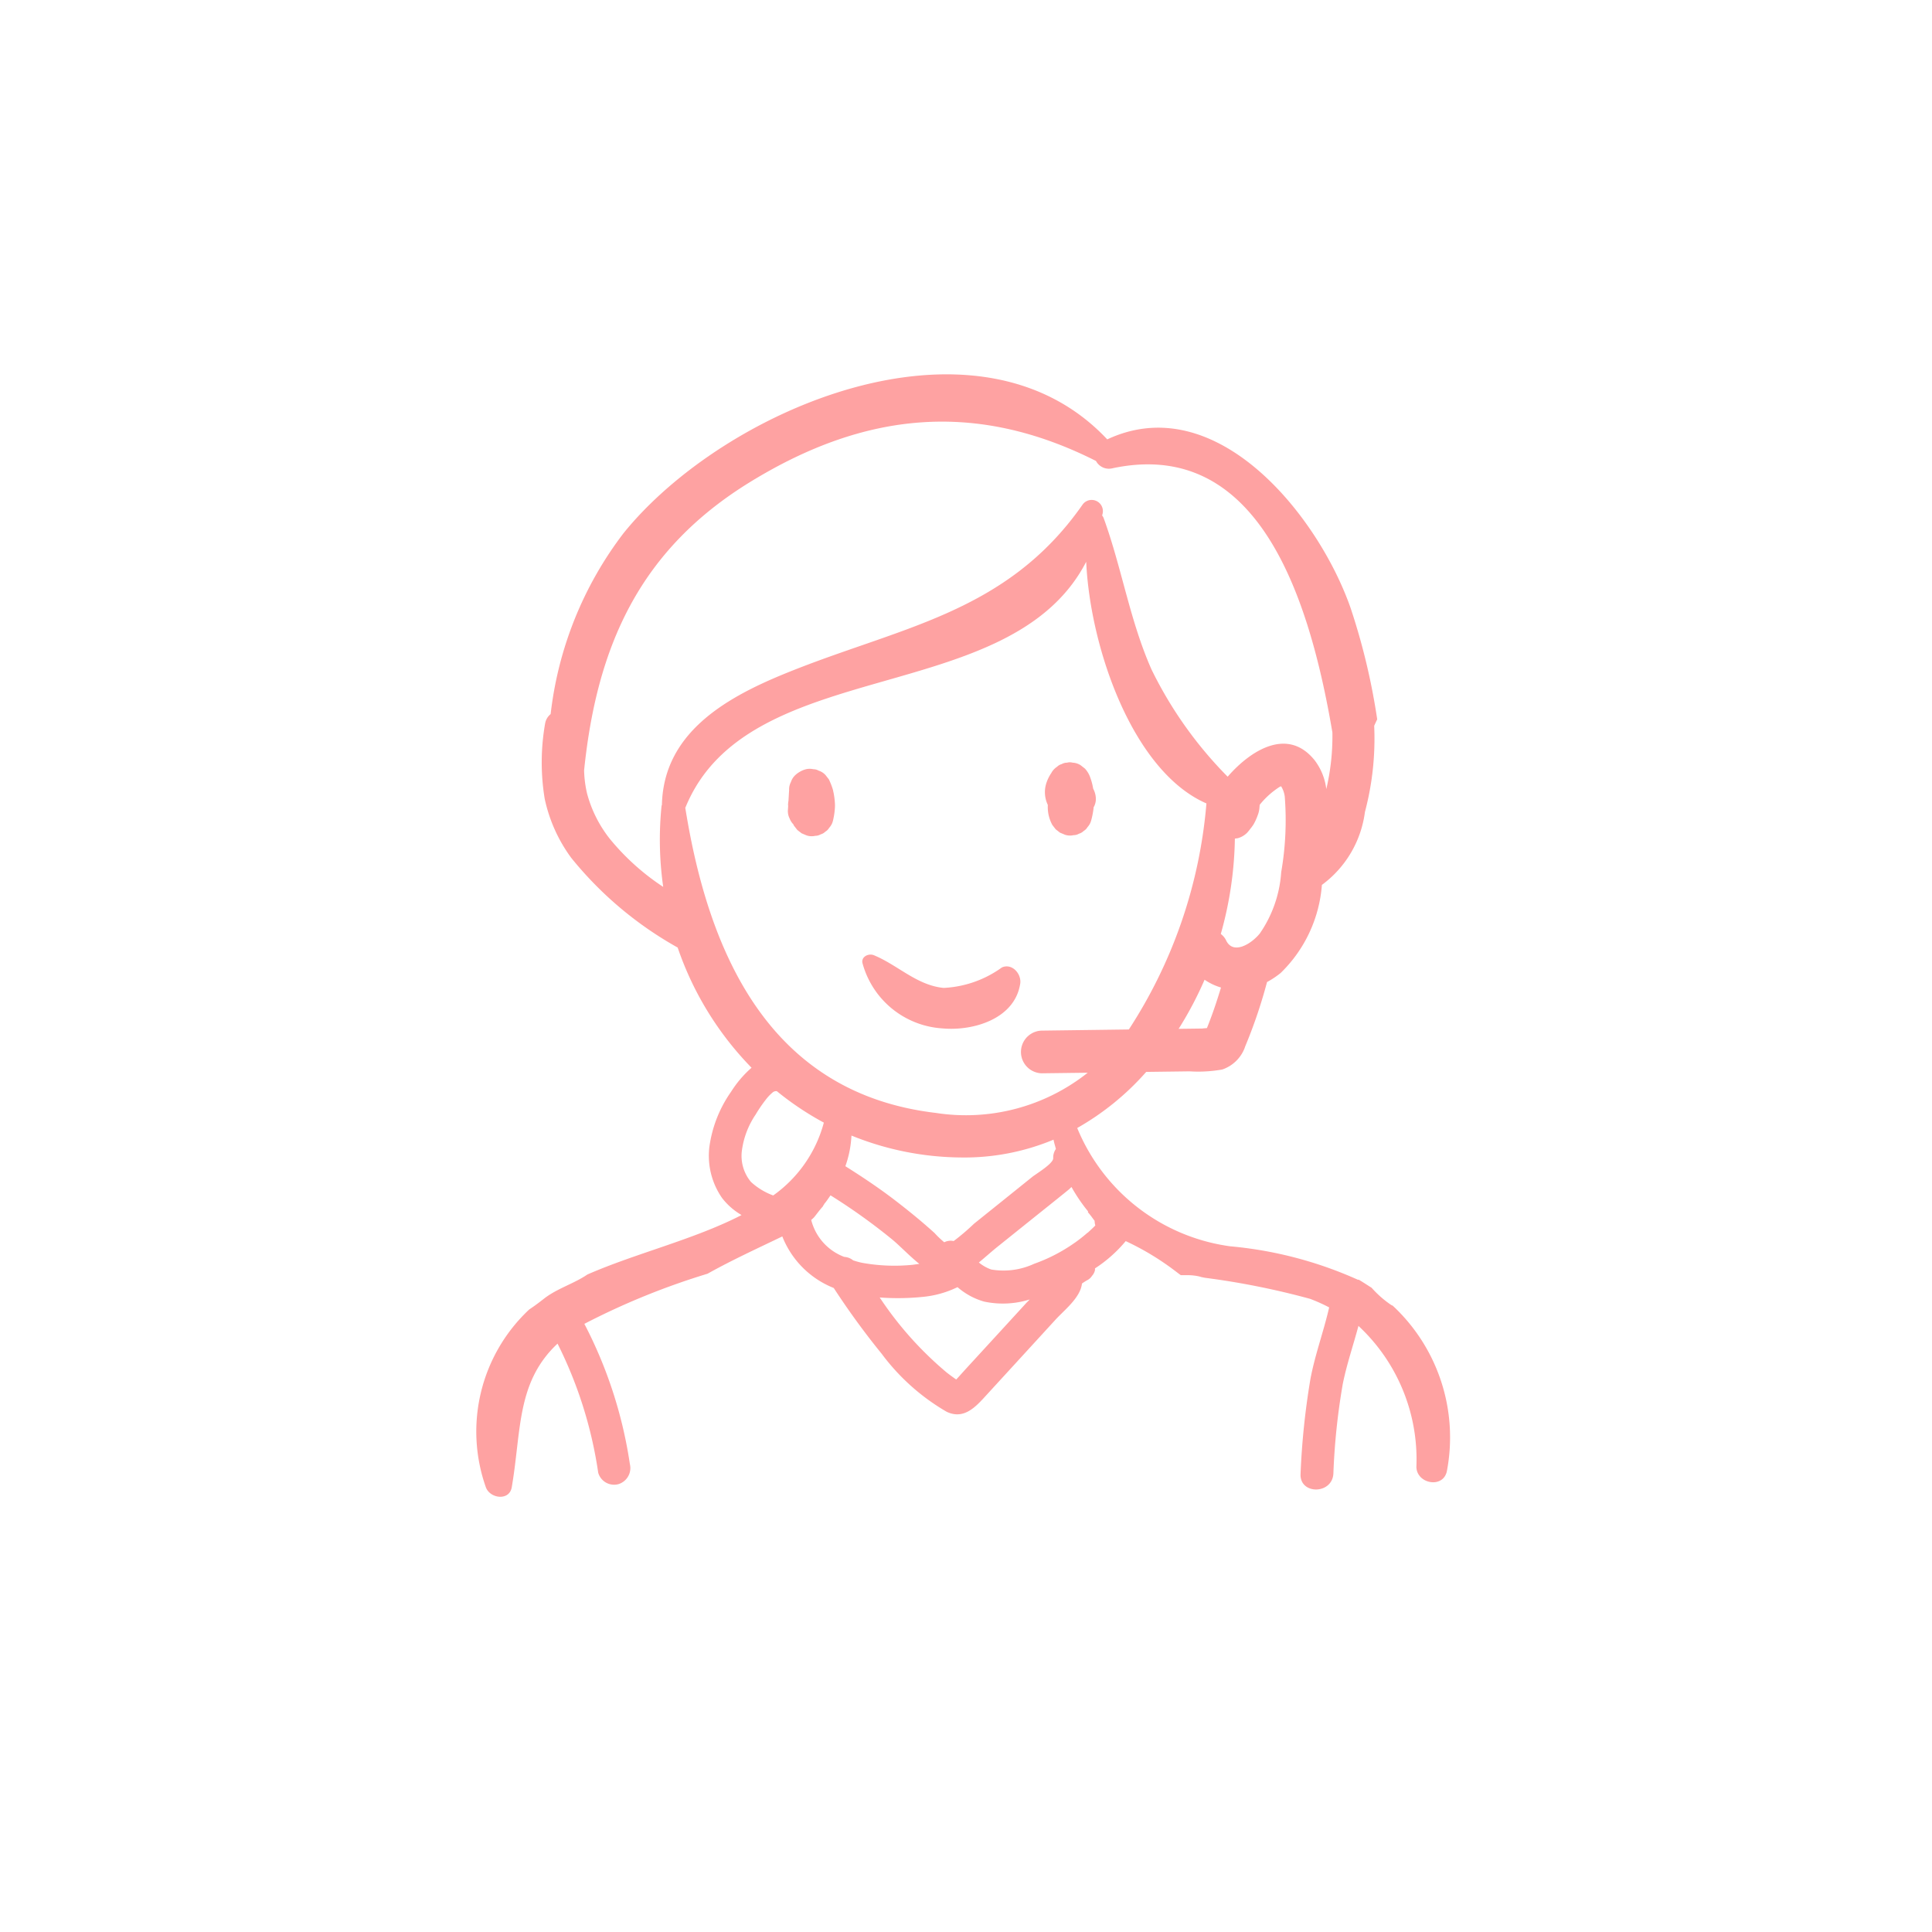 <svg xmlns="http://www.w3.org/2000/svg" xmlns:xlink="http://www.w3.org/1999/xlink" width="76" height="76" viewBox="0 0 76 76">
  <defs>
    <clipPath id="clip-path">
      <rect id="長方形_393" data-name="長方形 393" width="76" height="76" transform="translate(5727 10729)" fill="#fff"/>
    </clipPath>
  </defs>
  <g id="pink-icon-producer" transform="translate(-5727 -10729)" clip-path="url(#clip-path)">
    <path id="パス_90" data-name="パス 90" d="M36.043,36.634c-.014-.008-.031-.012-.046-.019a4.034,4.034,0,0,1-.757-.658c-.009-.009-.017-.019-.027-.028-.17-.106-.337-.219-.511-.32l-.018.01A15.675,15.675,0,0,0,29.652,34.3a7.618,7.618,0,0,1-6.016-4.653,10.524,10.524,0,0,0,2.714-2.207l1.708-.022a5.386,5.386,0,0,0,1.282-.072,1.437,1.437,0,0,0,.908-.919,19.64,19.64,0,0,0,.855-2.522,3.438,3.438,0,0,0,.535-.356,5.394,5.394,0,0,0,1.623-3.465,4.235,4.235,0,0,0,1.693-2.869,11.255,11.255,0,0,0,.364-3.391c.04-.084.076-.169.119-.252a25.745,25.745,0,0,0-1.047-4.381C33.121,5.557,29.111.55,24.817,2.558,19.7-2.895,9.752,1.336,5.787,6.251a14.412,14.412,0,0,0-2.865,7.113.616.616,0,0,0-.216.363,8.813,8.813,0,0,0-.018,2.968,6.055,6.055,0,0,0,1.043,2.324,14.408,14.408,0,0,0,4.18,3.525l.006,0a12.577,12.577,0,0,0,2.908,4.732,4.3,4.3,0,0,0-.8.937A4.927,4.927,0,0,0,9.165,30.4a2.912,2.912,0,0,0,.5,2,2.636,2.636,0,0,0,.767.671c-1.855.958-4.15,1.5-6.063,2.338-.531.362-1.194.551-1.7.945-.192.15-.389.3-.59.431a6.578,6.578,0,0,0-1.707,6.99c.155.447.927.559,1.021,0,.383-2.247.182-4.127,1.8-5.646a16.658,16.658,0,0,1,1.6,5.077.65.65,0,0,0,.794.451.663.663,0,0,0,.451-.794,17.452,17.452,0,0,0-1.79-5.512,28.548,28.548,0,0,1,4.846-1.972c.953-.533,1.952-.99,2.941-1.467a3.6,3.6,0,0,0,2.023,2.028,30.5,30.5,0,0,0,1.89,2.593,8.477,8.477,0,0,0,2.551,2.276c.617.293,1.055-.1,1.455-.535l1.414-1.543,1.413-1.543c.354-.386.979-.865,1.042-1.422a1.935,1.935,0,0,1,.214-.136.477.477,0,0,0,.181-.167.5.5,0,0,0,.116-.219.468.468,0,0,0,0-.074,5.375,5.375,0,0,0,1.21-1.074,10.609,10.609,0,0,1,2.009,1.223c.052.037.1.077.158.117h.24a2.075,2.075,0,0,1,.456.044.774.774,0,0,1,.11.031c.045.008.089.017.136.027a30.56,30.56,0,0,1,4.143.829,6.551,6.551,0,0,1,.751.337c-.216.943-.556,1.857-.736,2.81a29.622,29.622,0,0,0-.389,3.731c-.05.83,1.241.828,1.291,0a26.168,26.168,0,0,1,.368-3.521c.155-.777.414-1.527.618-2.292a7.169,7.169,0,0,1,2.279,5.547c.014.668,1.057.864,1.2.164a7.077,7.077,0,0,0-2.134-6.51M28.785,25.6c-.015.039-.031.077-.048.117-.088.006-.173.015-.194.017l-.917.012a14.194,14.194,0,0,0,1.02-1.932,2.268,2.268,0,0,0,.646.307c-.152.5-.316.994-.507,1.478m2.874-6a4.8,4.8,0,0,1-.843,2.4c-.351.426-1.055.841-1.325.263a.662.662,0,0,0-.207-.247,14.567,14.567,0,0,0,.554-3.752l.111-.015a.835.835,0,0,0,.371-.216c.045-.049.085-.1.127-.156a1.923,1.923,0,0,0,.123-.168,2.223,2.223,0,0,0,.17-.374,1.025,1.025,0,0,0,.053-.194c.012-.067.013-.138.022-.208a3.244,3.244,0,0,1,.777-.7.174.174,0,0,1,.066-.026,1.021,1.021,0,0,1,.142.4,11.989,11.989,0,0,1-.141,2.985M7.3,16.9c0,.01,0,.018,0,.028s-.013.032-.015.049a13.106,13.106,0,0,0,.065,3.185,9.321,9.321,0,0,1-2.1-1.89,4.918,4.918,0,0,1-.892-1.77,4.434,4.434,0,0,1-.12-.924c.5-4.861,2.164-8.662,6.531-11.343,4.511-2.77,8.883-3.209,13.605-.828A.575.575,0,0,0,25,3.7c5.675-1.225,7.735,4.855,8.674,10.385a9.076,9.076,0,0,1-.24,2.231,2.321,2.321,0,0,0-.449-1.123c-1.064-1.342-2.533-.4-3.431.634a15.912,15.912,0,0,1-2.992-4.21c-.857-1.93-1.171-4-1.888-5.969a.306.306,0,0,0-.057-.094c.005-.026.013-.049.018-.075a.441.441,0,0,0-.8-.338c-3.029,4.322-7.254,4.8-11.779,6.665C9.728,12.766,7.382,14.147,7.3,16.9m.93.127c2.485-6.059,12.764-3.857,15.759-9.654.156,3.4,1.837,8.247,4.73,9.506a19.2,19.2,0,0,1-3.052,8.892l-3.433.045a.84.84,0,0,0,0,1.679l1.815-.023a7.7,7.7,0,0,1-5.963,1.583c-6.52-.766-8.941-6.2-9.868-12.008,0-.008.01-.012.013-.019M22.8,30.468a.58.58,0,0,0-.108.363c.009.214-.661.609-.824.739l-1.145.921-1.147.921a8.787,8.787,0,0,1-.8.682.555.555,0,0,0-.371.048,3.89,3.89,0,0,1-.386-.369q-.25-.225-.506-.443c-.341-.289-.691-.568-1.046-.841-.626-.48-1.282-.918-1.951-1.339a4.2,4.2,0,0,0,.239-1.206,11.662,11.662,0,0,0,4.3.862,9.108,9.108,0,0,0,3.649-.7c.023.125.063.244.094.367M11.677,32.3a2.624,2.624,0,0,1-.872-.529,1.593,1.593,0,0,1-.364-1.2,3.293,3.293,0,0,1,.546-1.455,5.587,5.587,0,0,1,.426-.62,1.644,1.644,0,0,1,.227-.235.21.21,0,0,1,.181-.062,11.669,11.669,0,0,0,1.848,1.236A5.132,5.132,0,0,1,11.677,32.3m3.147,2.555a.607.607,0,0,0-.352-.138,2.1,2.1,0,0,1-1.3-1.455.874.874,0,0,0,.128-.121c.11-.138.218-.287.34-.42,0-.006-.009-.012,0-.019a.236.236,0,0,1,.044-.044l-.014-.008c.1-.112.177-.235.262-.354a23.484,23.484,0,0,1,2.42,1.731c.316.261.679.649,1.074.966-.119.012-.236.036-.355.043a7.112,7.112,0,0,1-1.91-.089,3.29,3.29,0,0,1-.333-.092M21.569,36.6l-1.119,1.221L19.331,39.04c-.151.164-.3.334-.454.5-.03-.021-.059-.04-.088-.061-.094-.067-.187-.136-.279-.207a13.756,13.756,0,0,1-2.644-2.959,9.635,9.635,0,0,0,1.716-.025,3.966,3.966,0,0,0,1.345-.381,2.735,2.735,0,0,0,1.042.567,3.542,3.542,0,0,0,1.8-.083c-.067.07-.141.139-.2.209m2.475-2.837a5.846,5.846,0,0,1-.631.484,6.549,6.549,0,0,1-1.471.741,2.862,2.862,0,0,1-1.688.225,1.587,1.587,0,0,1-.487-.276c.249-.205.492-.424.724-.611l1.361-1.092c.478-.383.958-.764,1.432-1.15.045-.037.084-.077.127-.116a6.588,6.588,0,0,0,.655.963l-.012.023.035.045c.084.093.154.2.232.3a.685.685,0,0,0,.027.183c-.1.1-.2.194-.3.285" transform="translate(5745.739 10743.726)" fill="#fea2a2"/>
    <path id="パス_91" data-name="パス 91" d="M17.242,18.19a4.258,4.258,0,0,1-2.283.8c-1.052-.1-1.808-.9-2.745-1.286-.2-.083-.5.05-.452.3a3.482,3.482,0,0,0,3.14,2.578c1.22.114,2.856-.372,3.068-1.761.058-.38-.323-.821-.728-.633" transform="translate(5749.163 10748.872)" fill="#fea2a2"/>
    <path id="パス_92" data-name="パス 92" d="M11.27,12.869a2.725,2.725,0,0,0-.167-.435l-.132-.17a.62.62,0,0,0-.27-.173.416.416,0,0,0-.212-.057.627.627,0,0,0-.334.014,1.01,1.01,0,0,0-.371.216.631.631,0,0,0-.173.271.615.615,0,0,0-.072.323c-.009.138-.017.276-.025.416a1.07,1.07,0,0,0-.017.156c0,.014,0,.027.005.041l-.012.185a.644.644,0,0,0,.072.323.638.638,0,0,0,.143.222c.009.017.014.037.025.054l.132.17c.056.044.112.087.169.13l.2.085a.632.632,0,0,0,.336.014.41.41,0,0,0,.212-.057.418.418,0,0,0,.185-.107.423.423,0,0,0,.151-.151.634.634,0,0,0,.15-.285,2.911,2.911,0,0,0,.072-.46,1.408,1.408,0,0,0,0-.266,2.764,2.764,0,0,0-.07-.46" transform="translate(5748.503 10747.225)" fill="#fea2a2"/>
    <path id="パス_93" data-name="パス 93" d="M19.325,13.238a.874.874,0,0,0-.106-.382,2.3,2.3,0,0,0-.108-.42.988.988,0,0,0-.216-.369l-.169-.132a.62.62,0,0,0-.312-.1.41.41,0,0,0-.223,0,.423.423,0,0,0-.212.057.413.413,0,0,0-.185.108.633.633,0,0,0-.217.235,1.576,1.576,0,0,0-.221.478,1.162,1.162,0,0,0,.08.785,1.465,1.465,0,0,0,.178.788c.044.057.088.112.13.169l.17.132.2.084a.628.628,0,0,0,.334.015.416.416,0,0,0,.212-.057.43.43,0,0,0,.186-.108.416.416,0,0,0,.15-.15.628.628,0,0,0,.151-.287,3.03,3.03,0,0,0,.092-.5c0-.008.01-.013.013-.021a.631.631,0,0,0,.072-.323" transform="translate(5750.783 10747.167)" fill="#fea2a2"/>
    <rect id="長方形_47" data-name="長方形 47" width="38.313" height="44.153" transform="translate(5745.739 10743.726)" fill="none"/>
  </g>
</svg>
